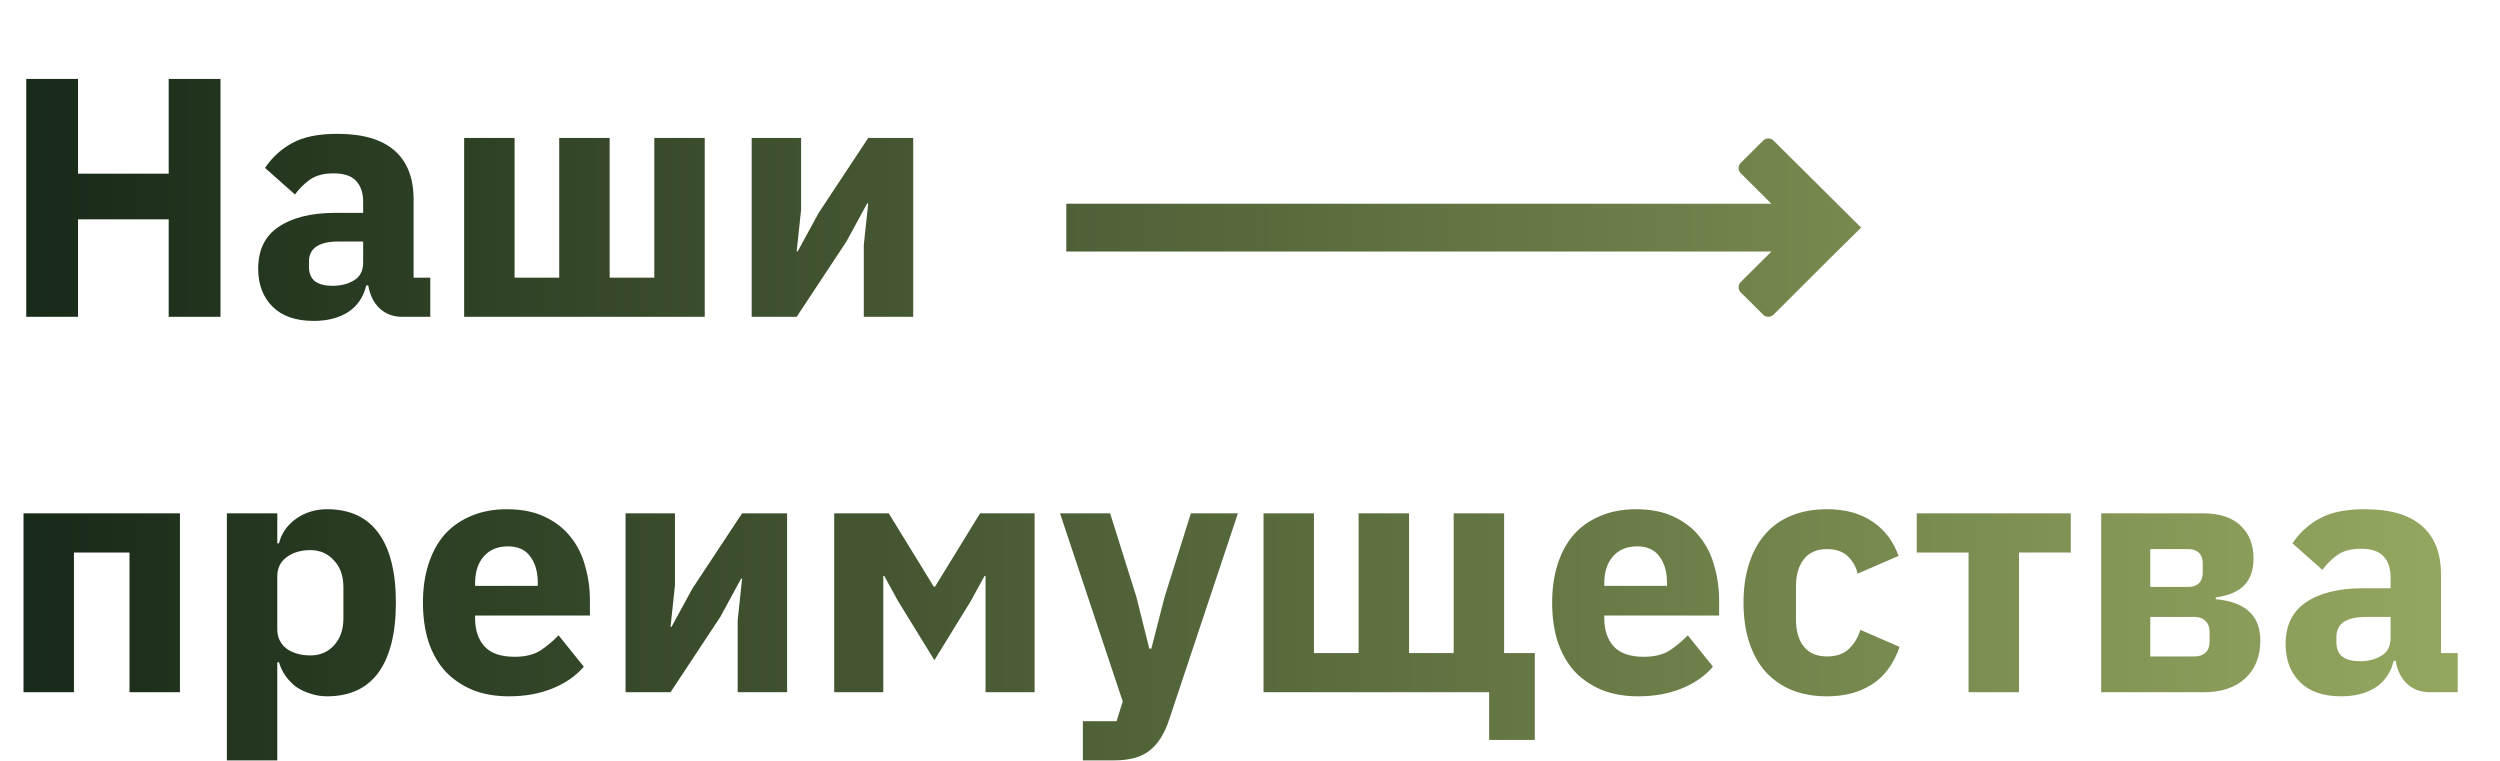<svg width="939" height="286" viewBox="0 0 939 286" fill="none" xmlns="http://www.w3.org/2000/svg">
<path d="M63.36 82.392H29.312V119H9.856V29.656H29.312V65.24H63.36V29.656H82.816V119H63.36V82.392ZM151.121 119C147.708 119 144.849 117.933 142.545 115.8C140.326 113.667 138.918 110.808 138.321 107.224H137.553C136.529 111.576 134.268 114.904 130.769 117.208C127.27 119.427 122.961 120.536 117.841 120.536C111.1 120.536 105.937 118.744 102.353 115.16C98.769 111.576 96.977 106.84 96.977 100.952C96.977 93.869 99.537 88.621 104.657 85.208C109.862 81.709 116.902 79.96 125.777 79.96H136.401V75.736C136.401 72.493 135.548 69.933 133.841 68.056C132.134 66.093 129.276 65.112 125.265 65.112C121.51 65.112 118.524 65.923 116.305 67.544C114.086 69.165 112.252 71 110.801 73.048L99.537 63.064C102.268 59.053 105.681 55.939 109.777 53.72C113.958 51.416 119.59 50.264 126.673 50.264C136.23 50.264 143.398 52.355 148.177 56.536C152.956 60.717 155.345 66.819 155.345 74.84V104.28H161.617V119H151.121ZM124.881 107.352C128.038 107.352 130.726 106.669 132.945 105.304C135.249 103.939 136.401 101.72 136.401 98.648V90.712H127.185C119.761 90.712 116.049 93.229 116.049 98.264V100.184C116.049 102.659 116.817 104.493 118.353 105.688C119.889 106.797 122.065 107.352 124.881 107.352ZM174.332 51.8H193.276V104.28H210.044V51.8H228.988V104.28H245.756V51.8H264.7V119H174.332V51.8ZM282.332 51.8H300.892V78.808L299.228 94.424H299.612L307.42 80.088L326.108 51.8H343.004V119H324.444V91.992L326.108 76.376H325.724L317.916 90.712L299.228 119H282.332V51.8ZM8.832 192.8H67.584V260H48.64V207.52H27.776V260H8.832V192.8ZM85.207 192.8H104.151V204.064H104.791C105.73 200.309 107.863 197.237 111.191 194.848C114.604 192.459 118.487 191.264 122.839 191.264C131.372 191.264 137.815 194.251 142.167 200.224C146.519 206.197 148.695 214.901 148.695 226.336C148.695 237.771 146.519 246.517 142.167 252.576C137.815 258.549 131.372 261.536 122.839 261.536C120.62 261.536 118.53 261.195 116.567 260.512C114.604 259.915 112.812 259.061 111.191 257.952C109.655 256.757 108.332 255.392 107.223 253.856C106.114 252.235 105.303 250.528 104.791 248.736H104.151V285.6H85.207V192.8ZM116.567 246.176C120.151 246.176 123.095 244.939 125.399 242.464C127.788 239.904 128.983 236.491 128.983 232.224V220.576C128.983 216.309 127.788 212.939 125.399 210.464C123.095 207.904 120.151 206.624 116.567 206.624C112.983 206.624 109.996 207.52 107.607 209.312C105.303 211.019 104.151 213.408 104.151 216.48V236.32C104.151 239.392 105.303 241.824 107.607 243.616C109.996 245.323 112.983 246.176 116.567 246.176ZM191.114 261.536C185.994 261.536 181.429 260.725 177.418 259.104C173.407 257.397 169.994 255.051 167.178 252.064C164.447 248.992 162.357 245.28 160.906 240.928C159.541 236.576 158.858 231.712 158.858 226.336C158.858 221.045 159.541 216.267 160.906 212C162.271 207.648 164.277 203.936 166.922 200.864C169.653 197.792 172.981 195.445 176.906 193.824C180.831 192.117 185.311 191.264 190.346 191.264C195.893 191.264 200.629 192.203 204.554 194.08C208.565 195.957 211.807 198.475 214.282 201.632C216.842 204.789 218.677 208.459 219.786 212.64C220.981 216.736 221.578 221.045 221.578 225.568V231.2H178.442V232.224C178.442 236.661 179.637 240.203 182.026 242.848C184.415 245.408 188.17 246.688 193.29 246.688C197.215 246.688 200.415 245.92 202.89 244.384C205.365 242.763 207.669 240.843 209.802 238.624L219.274 250.4C216.287 253.899 212.362 256.629 207.498 258.592C202.719 260.555 197.258 261.536 191.114 261.536ZM190.73 205.216C186.89 205.216 183.861 206.496 181.642 209.056C179.509 211.531 178.442 214.859 178.442 219.04V220.064H201.994V218.912C201.994 214.816 201.055 211.531 199.178 209.056C197.386 206.496 194.57 205.216 190.73 205.216ZM234.957 192.8H253.517V219.808L251.853 235.424H252.237L260.045 221.088L278.733 192.8H295.629V260H277.069V232.992L278.733 217.376H278.349L270.541 231.712L251.853 260H234.957V192.8ZM313.332 192.8H333.812L350.708 220.32H351.22L368.116 192.8H388.596V260H370.164V216.352H369.78L364.66 225.696L350.964 247.968L337.268 225.696L332.148 216.352H331.764V260H313.332V192.8ZM447.295 192.8H464.959L439.103 270.368C437.396 275.573 434.964 279.413 431.807 281.888C428.735 284.363 424.298 285.6 418.495 285.6H406.719V270.88H419.391L421.695 263.456L398.143 192.8H416.959L426.815 224.16L431.679 243.616H432.447L437.439 224.16L447.295 192.8ZM559.318 260H474.582V192.8H493.526V245.28H510.294V192.8H529.238V245.28H546.006V192.8H564.95V245.28H576.47V277.92H559.318V260ZM615.239 261.536C610.119 261.536 605.554 260.725 601.543 259.104C597.532 257.397 594.119 255.051 591.303 252.064C588.572 248.992 586.482 245.28 585.031 240.928C583.666 236.576 582.983 231.712 582.983 226.336C582.983 221.045 583.666 216.267 585.031 212C586.396 207.648 588.402 203.936 591.047 200.864C593.778 197.792 597.106 195.445 601.031 193.824C604.956 192.117 609.436 191.264 614.471 191.264C620.018 191.264 624.754 192.203 628.679 194.08C632.69 195.957 635.932 198.475 638.407 201.632C640.967 204.789 642.802 208.459 643.911 212.64C645.106 216.736 645.703 221.045 645.703 225.568V231.2H602.567V232.224C602.567 236.661 603.762 240.203 606.151 242.848C608.54 245.408 612.295 246.688 617.415 246.688C621.34 246.688 624.54 245.92 627.015 244.384C629.49 242.763 631.794 240.843 633.927 238.624L643.399 250.4C640.412 253.899 636.487 256.629 631.623 258.592C626.844 260.555 621.383 261.536 615.239 261.536ZM614.855 205.216C611.015 205.216 607.986 206.496 605.767 209.056C603.634 211.531 602.567 214.859 602.567 219.04V220.064H626.119V218.912C626.119 214.816 625.18 211.531 623.303 209.056C621.511 206.496 618.695 205.216 614.855 205.216ZM686.218 261.536C681.183 261.536 676.703 260.725 672.778 259.104C668.853 257.397 665.567 255.051 662.922 252.064C660.277 248.992 658.271 245.28 656.906 240.928C655.541 236.576 654.858 231.712 654.858 226.336C654.858 220.96 655.541 216.139 656.906 211.872C658.271 207.52 660.277 203.808 662.922 200.736C665.567 197.664 668.853 195.317 672.778 193.696C676.703 192.075 681.183 191.264 686.218 191.264C693.045 191.264 698.719 192.8 703.242 195.872C707.85 198.944 711.135 203.253 713.098 208.8L697.738 215.456C697.141 212.896 695.903 210.72 694.026 208.928C692.149 207.136 689.546 206.24 686.218 206.24C682.378 206.24 679.477 207.52 677.514 210.08C675.551 212.555 674.57 215.925 674.57 220.192V232.736C674.57 237.003 675.551 240.373 677.514 242.848C679.477 245.323 682.378 246.56 686.218 246.56C689.631 246.56 692.319 245.664 694.282 243.872C696.33 241.995 697.823 239.563 698.762 236.576L713.482 242.976C711.263 249.376 707.807 254.069 703.114 257.056C698.506 260.043 692.874 261.536 686.218 261.536ZM739.391 207.52H719.935V192.8H777.791V207.52H758.335V260H739.391V207.52ZM789.207 192.8H827.479C833.623 192.8 838.316 194.336 841.559 197.408C844.802 200.48 846.423 204.576 846.423 209.696C846.423 214.048 845.271 217.419 842.967 219.808C840.663 222.197 837.079 223.733 832.215 224.416V225.056C843.394 226.08 848.983 231.243 848.983 240.544C848.983 246.517 847.106 251.253 843.351 254.752C839.596 258.251 834.391 260 827.735 260H789.207V192.8ZM824.279 246.56C825.986 246.56 827.351 246.091 828.375 245.152C829.399 244.213 829.911 242.891 829.911 241.184V237.216C829.911 235.509 829.399 234.187 828.375 233.248C827.351 232.224 825.986 231.712 824.279 231.712H807.639V246.56H824.279ZM821.975 220.448C823.682 220.448 825.004 219.979 825.943 219.04C826.882 218.101 827.351 216.779 827.351 215.072V211.616C827.351 209.909 826.882 208.587 825.943 207.648C825.004 206.709 823.682 206.24 821.975 206.24H807.639V220.448H821.975ZM912.621 260C909.208 260 906.349 258.933 904.045 256.8C901.826 254.667 900.418 251.808 899.821 248.224H899.053C898.029 252.576 895.768 255.904 892.269 258.208C888.77 260.427 884.461 261.536 879.341 261.536C872.6 261.536 867.437 259.744 863.853 256.16C860.269 252.576 858.477 247.84 858.477 241.952C858.477 234.869 861.037 229.621 866.157 226.208C871.362 222.709 878.402 220.96 887.277 220.96H897.901V216.736C897.901 213.493 897.048 210.933 895.341 209.056C893.634 207.093 890.776 206.112 886.765 206.112C883.01 206.112 880.024 206.923 877.805 208.544C875.586 210.165 873.752 212 872.301 214.048L861.037 204.064C863.768 200.053 867.181 196.939 871.277 194.72C875.458 192.416 881.09 191.264 888.173 191.264C897.73 191.264 904.898 193.355 909.677 197.536C914.456 201.717 916.845 207.819 916.845 215.84V245.28H923.117V260H912.621ZM886.381 248.352C889.538 248.352 892.226 247.669 894.445 246.304C896.749 244.939 897.901 242.72 897.901 239.648V231.712H888.685C881.261 231.712 877.549 234.229 877.549 239.264V241.184C877.549 243.659 878.317 245.493 879.853 246.688C881.389 247.797 883.565 248.352 886.381 248.352Z" fill="url(#paint0_linear_106_20)"/>
<path d="M699.037 85.491L666.128 52.796C665.612 52.29 664.916 52.006 664.191 52.006C663.466 52.006 662.77 52.29 662.254 52.796L653.798 61.201C653.289 61.714 653.003 62.406 653.003 63.127C653.003 63.847 653.289 64.539 653.798 65.052L665.327 76.512H400.5V94.488H665.327L653.798 105.948C653.289 106.461 653.003 107.153 653.003 107.874C653.003 108.594 653.289 109.286 653.798 109.799L662.254 118.204C662.77 118.71 663.466 118.995 664.191 118.995C664.916 118.995 665.612 118.71 666.128 118.204L686.615 97.747L699.037 85.491Z" fill="url(#paint1_linear_106_20)"/>
<defs>
<linearGradient id="paint0_linear_106_20" x1="8.5" y1="124.5" x2="928" y2="124.5" gradientUnits="userSpaceOnUse">
<stop stop-color="#182A18"/>
<stop offset="1" stop-color="#95A860"/>
</linearGradient>
<linearGradient id="paint1_linear_106_20" x1="10" y1="118.995" x2="921" y2="118.995" gradientUnits="userSpaceOnUse">
<stop stop-color="#182A18"/>
<stop offset="1" stop-color="#95A860"/>
</linearGradient>
</defs>
</svg>
